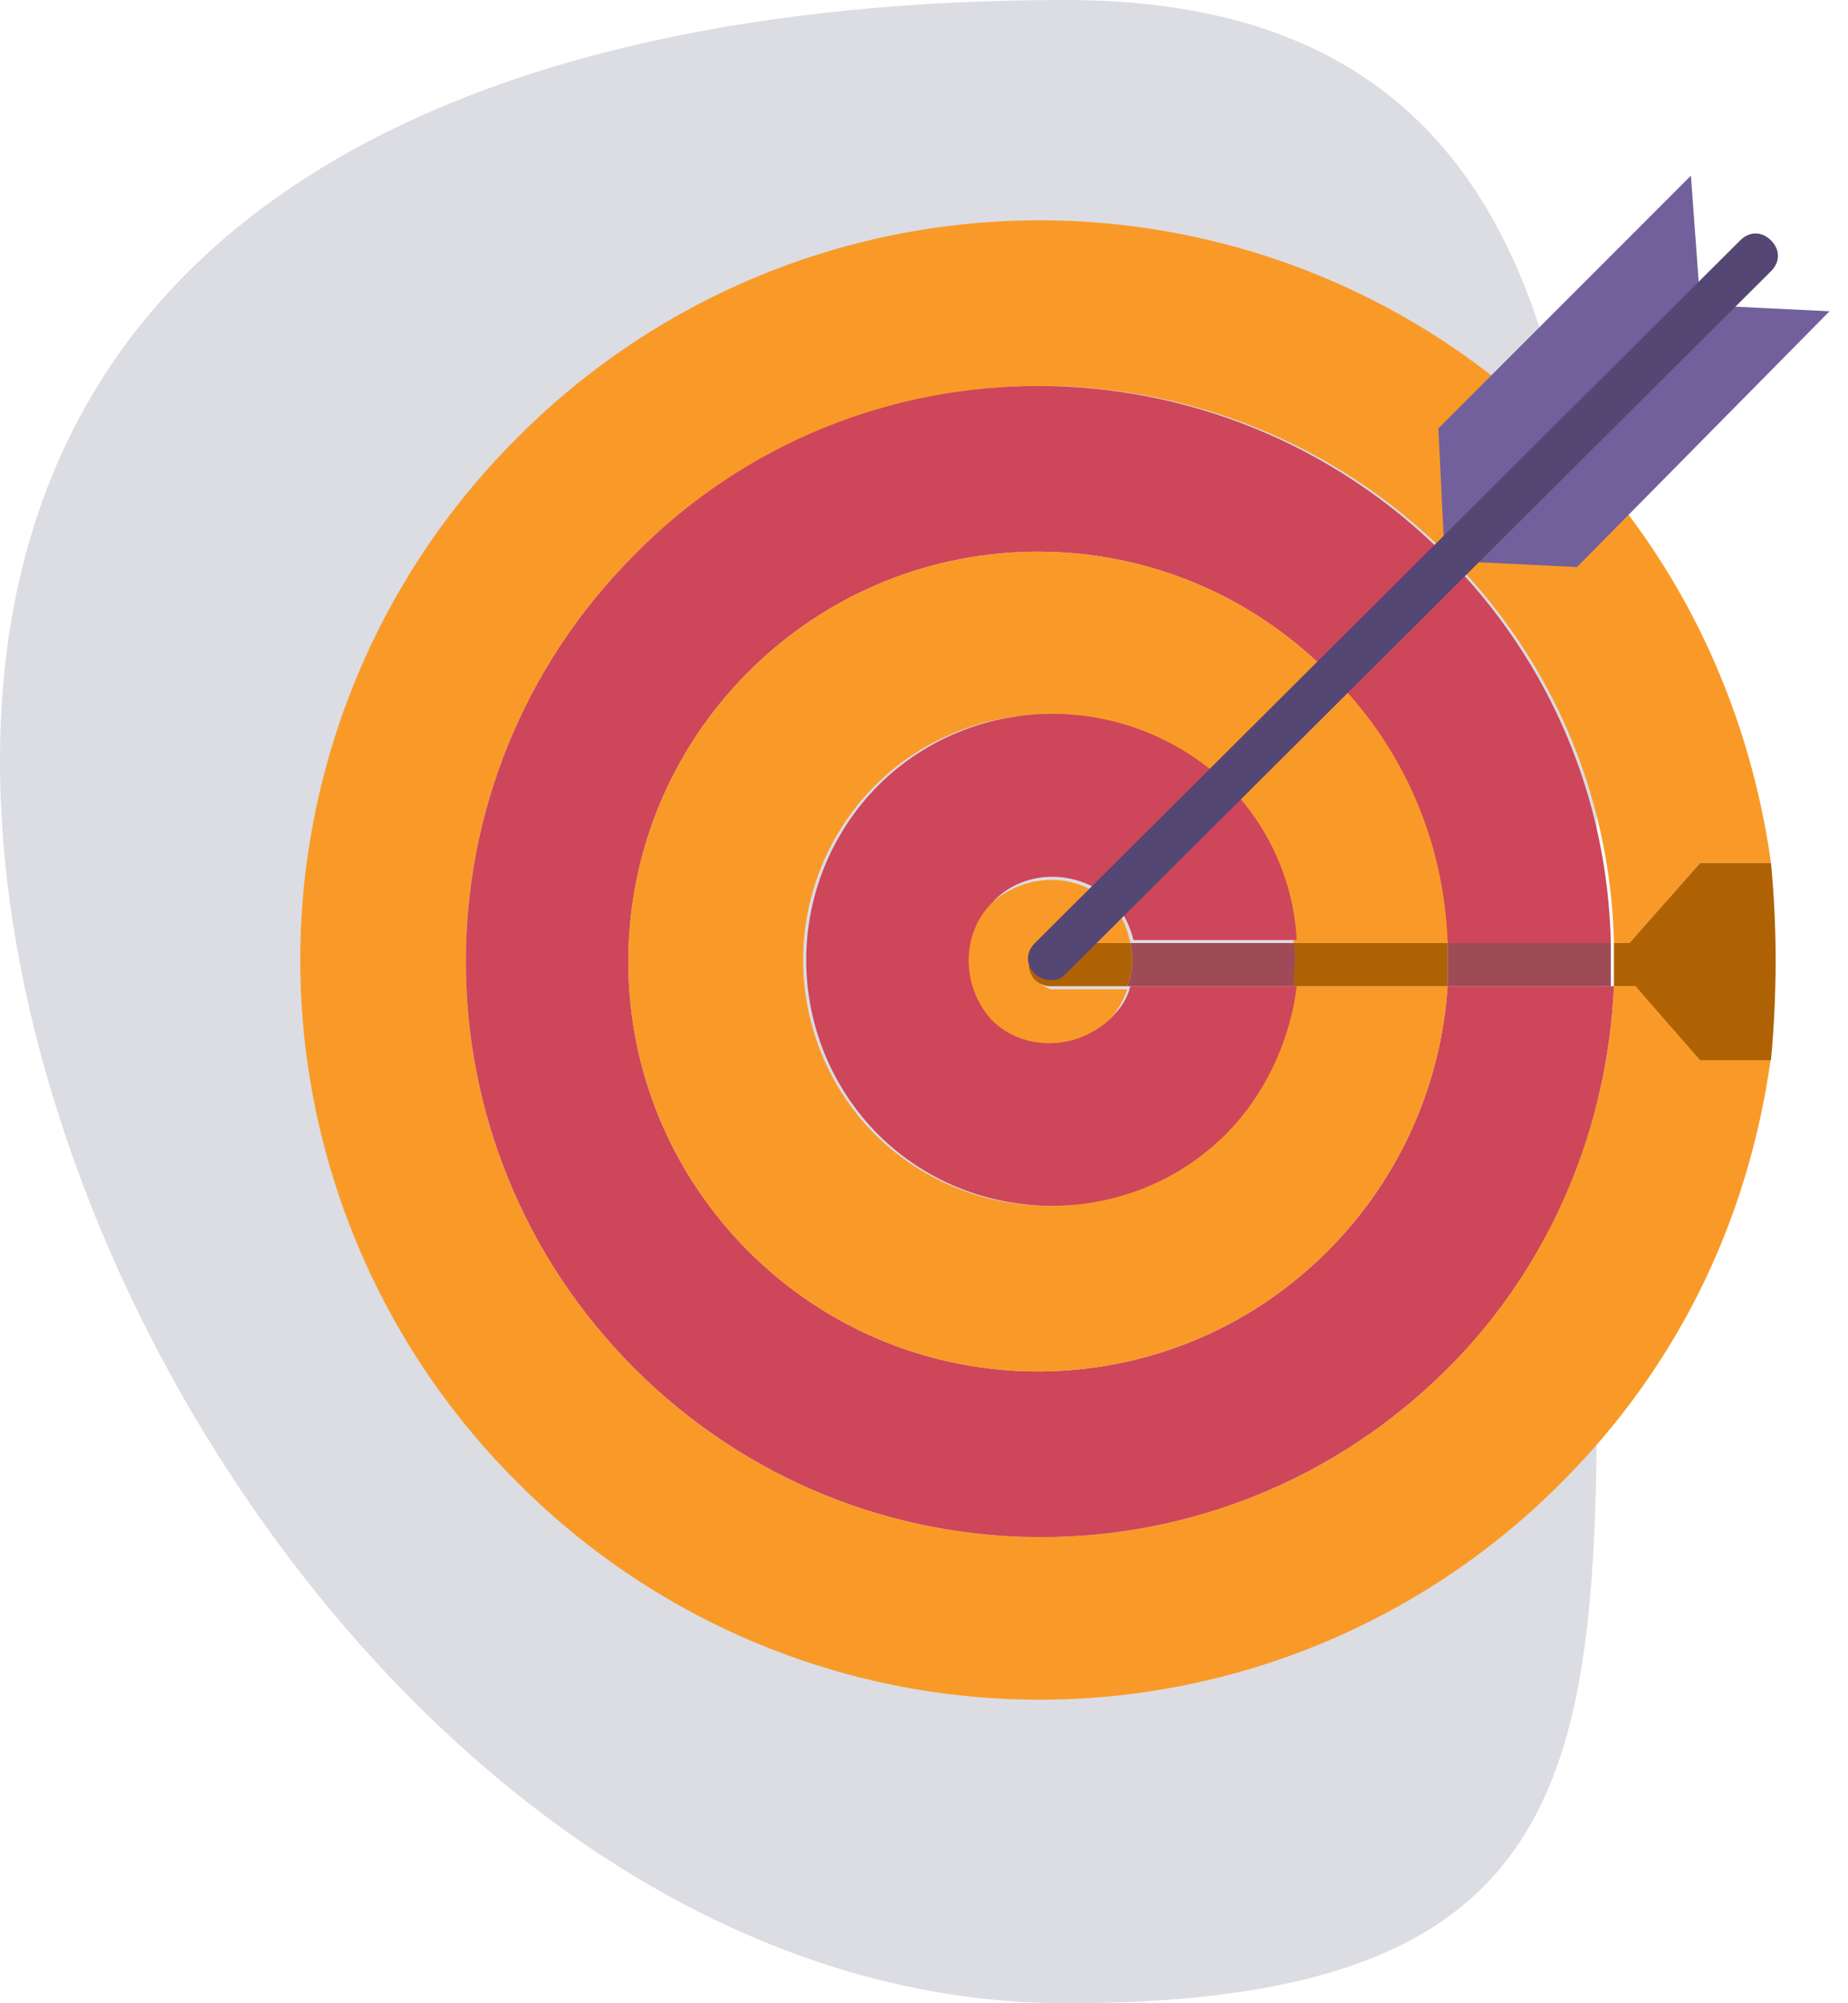 <svg width="60" height="65" fill="none" xmlns="http://www.w3.org/2000/svg"><path d="M34.6 0c19.1 0 17.2 19.3 17.2 37.3 0 18 1.8 27.7-17.2 27.7S0 42.6 0 24.7 15.5 0 34.6 0z" fill="#DCDCE3"/><path d="M53.1 32h-.7c-.2 4.5-2 8.9-5.4 12.4-7.3 7.3-19.1 7.3-26.4 0-7.3-7.3-7.3-19.1 0-26.4 7.3-7.3 19.1-7.3 26.4 0 3.5 3.5 5.3 8 5.4 12.6h.5l2.3-2.6h2.3c-.7-5-2.9-9.9-6.8-13.8a23.9 23.9 0 00-33.9 0 23.9 23.9 0 000 33.9 23.9 23.9 0 0033.9 0c3.9-3.9 6.1-8.7 6.8-13.8h-2.3L53.1 32z" fill="#F99A28"/><path d="M20.6 18c-7.3 7.3-7.3 19.1 0 26.4 7.3 7.3 19.1 7.3 26.4 0 3.4-3.4 5.2-7.9 5.4-12.4H47c-.2 3.1-1.5 6.2-3.9 8.6-5.2 5.2-13.6 5.2-18.8 0-5.2-5.2-5.2-13.6 0-18.8 5.2-5.2 13.6-5.2 18.8 0 2.5 2.5 3.7 5.6 3.9 8.8h5.3c-.1-4.6-1.9-9.1-5.4-12.6-7.3-7.3-19.1-7.3-26.3 0z" fill="#CE465A"/><path d="M39.7 36.8a8.03 8.03 0 01-11.3 0 8.03 8.03 0 010-11.3c3.1-3.1 8.2-3.1 11.3 0 1.4 1.4 2.2 3.3 2.3 5.1h5c-.1-3.2-1.4-6.4-3.9-8.8-5.2-5.2-13.6-5.2-18.8 0-5.2 5.2-5.2 13.6 0 18.8 5.2 5.2 13.6 5.2 18.8 0 2.4-2.4 3.7-5.5 3.9-8.6h-5c-.2 1.7-.9 3.4-2.3 4.8z" fill="#F99A28"/><path d="M28.5 25.5a8.03 8.03 0 000 11.3c3.1 3.1 8.2 3.1 11.3 0 1.3-1.3 2.1-3.1 2.3-4.8h-5.4c-.1.4-.3.7-.6 1-1 1-2.7 1-3.8 0-1-1-1-2.7 0-3.8 1-1 2.7-1 3.8 0 .4.4.6.9.7 1.3h5.3c-.1-1.9-.9-3.7-2.3-5.1-3.2-3-8.2-3-11.3.1z" fill="#CE465A"/><path d="M33.6 31.8c-.1-.1-.2-.3-.2-.5 0-.4.3-.7.7-.7h2.6c-.1-.5-.3-1-.7-1.3-1-1-2.7-1-3.8 0-1 1-1 2.7 0 3.8 1 1 2.7 1 3.8 0 .3-.3.5-.7.6-1h-2.5c-.2-.1-.4-.2-.5-.3z" fill="#F99A28"/><path d="M57.5 28h-2.3l-2.3 2.6h-.5V32h.7l2.1 2.4h2.3c.2-2.2.2-4.3 0-6.4z" fill="#AF6204"/><path d="M47 32h5.3v-1.4H47V32z" fill="#9E4B57"/><path d="M47 30.6h-5V32h5v-1.4z" fill="#AF6204"/><path d="M36.6 32H42c0-.5.1-.9 0-1.4h-5.3c.1.5.1.9-.1 1.4z" fill="#9E4B57"/><path d="M36.7 30.6h-2.6c-.4 0-.7.3-.7.7 0 .2.1.4.2.5.1.1.3.2.5.2h2.5c.2-.5.2-.9.1-1.4z" fill="#AF6204"/><path d="M46.9 18l-.2-4.1 8.2-8.2.3 4.1-8.3 8.2zM47.1 18.2l4.1.2 8.2-8.3-4.1-.2-8.2 8.3z" fill="#71609B"/><path d="M34.1 31.8c-.2 0-.4-.1-.5-.2-.3-.3-.3-.7 0-1L56.5 7.8c.3-.3.7-.3 1 0 .3.3.3.7 0 1L34.6 31.6c-.2.2-.3.2-.5.2z" fill="#544773"/></svg>